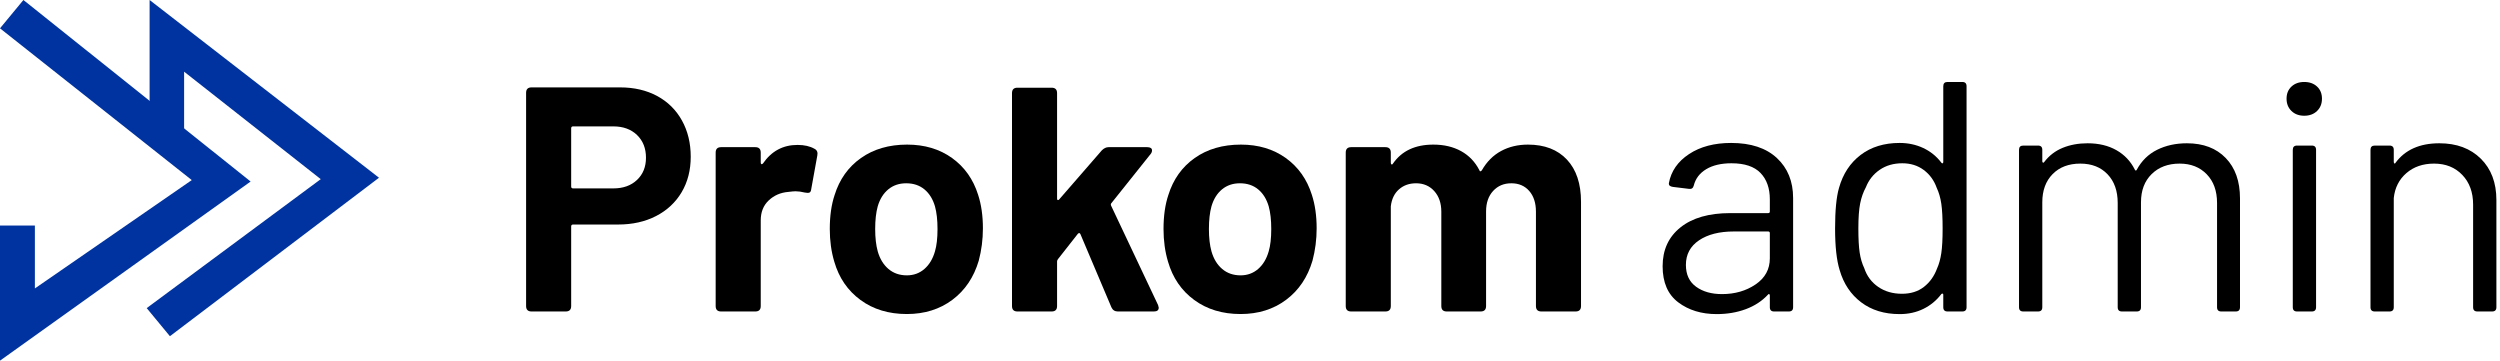<?xml version="1.0" encoding="UTF-8"?>
<svg width="305px" height="44px" viewBox="0 0 305 44" version="1.1" xmlns="http://www.w3.org/2000/svg" xmlns:xlink="http://www.w3.org/1999/xlink">
    <title>Prokom-admin converted</title>
    <g id="Prokom-admin-converted" stroke="none" stroke-width="1" fill="none" fill-rule="evenodd">
        <g id="logo-piler" fill="#0033A0" fill-rule="nonzero">
            <polygon id="Shape" points="17.898 37.589 20.73 41.017 46.237 21.682 18.251 0 18.251 16.355 22.462 16.355 22.462 8.745 39.131 21.856"></polygon>
            <polygon id="Shape" points="0 3.456 2.856 0 30.576 22.146 0 44 0 27.517 4.255 27.517 4.255 35.189 23.396 21.971"></polygon>
        </g>
        <g id="Prokom" transform="translate(64.184, 10.661)" fill="#000000" fill-rule="nonzero">
            <path d="M11.466,0 C13.182,0 14.69,0.351 15.99,1.053 C17.29,1.755 18.297,2.749 19.012,4.037 C19.727,5.324 20.085,6.799 20.085,8.463 C20.085,10.101 19.715,11.544 18.974,12.792 C18.233,14.04 17.192,15.008 15.854,15.697 C14.514,16.387 12.974,16.731 11.232,16.731 L5.733,16.731 C5.577,16.731 5.499,16.809 5.499,16.965 L5.499,26.676 C5.499,27.118 5.278,27.339 4.836,27.339 L0.663,27.339 C0.221,27.339 0,27.118 0,26.676 L0,0.663 C0,0.221 0.221,0 0.663,0 L11.466,0 Z M10.647,12.324 C11.843,12.324 12.805,11.979 13.533,11.29 C14.261,10.601 14.625,9.698 14.625,8.58 C14.625,7.436 14.261,6.513 13.533,5.811 C12.805,5.109 11.843,4.758 10.647,4.758 L5.733,4.758 C5.577,4.758 5.499,4.836 5.499,4.992 L5.499,12.09 C5.499,12.246 5.577,12.324 5.733,12.324 L10.647,12.324 Z" id="Shape"></path>
            <path d="M33.111,7.02 C33.943,7.02 34.632,7.176 35.178,7.488 C35.49,7.644 35.607,7.917 35.529,8.307 L34.788,12.402 C34.762,12.636 34.691,12.779 34.574,12.831 C34.456,12.883 34.268,12.883 34.008,12.831 C33.592,12.727 33.215,12.675 32.877,12.675 C32.695,12.675 32.396,12.701 31.98,12.753 C31.044,12.831 30.251,13.175 29.601,13.787 C28.951,14.398 28.626,15.21 28.626,16.224 L28.626,26.676 C28.626,27.118 28.405,27.339 27.963,27.339 L23.79,27.339 C23.348,27.339 23.127,27.118 23.127,26.676 L23.127,7.956 C23.127,7.514 23.348,7.293 23.79,7.293 L27.963,7.293 C28.405,7.293 28.626,7.514 28.626,7.956 L28.626,9.165 C28.626,9.269 28.652,9.334 28.704,9.36 C28.756,9.386 28.821,9.36 28.899,9.282 C29.939,7.774 31.343,7.02 33.111,7.02 Z" id="Path"></path>
            <path d="M46.449,27.651 C44.239,27.651 42.354,27.079 40.794,25.935 C39.234,24.791 38.168,23.231 37.596,21.255 C37.232,20.033 37.05,18.707 37.05,17.277 C37.05,15.691 37.245,14.313 37.635,13.143 C38.233,11.219 39.306,9.711 40.852,8.619 C42.4,7.527 44.278,6.981 46.488,6.981 C48.62,6.981 50.447,7.527 51.968,8.619 C53.489,9.711 54.548,11.206 55.146,13.104 C55.536,14.3 55.731,15.665 55.731,17.199 C55.731,18.551 55.562,19.864 55.224,21.138 C54.626,23.166 53.553,24.759 52.007,25.916 C50.459,27.073 48.607,27.651 46.449,27.651 Z M46.449,22.932 C47.281,22.932 47.996,22.672 48.594,22.152 C49.192,21.632 49.621,20.917 49.881,20.007 C50.089,19.305 50.193,18.395 50.193,17.277 C50.193,16.185 50.089,15.262 49.881,14.508 C49.621,13.624 49.192,12.935 48.594,12.441 C47.996,11.947 47.255,11.7 46.371,11.7 C45.513,11.7 44.785,11.947 44.187,12.441 C43.589,12.935 43.16,13.624 42.9,14.508 C42.692,15.262 42.588,16.185 42.588,17.277 C42.588,18.343 42.692,19.253 42.9,20.007 C43.16,20.917 43.596,21.632 44.206,22.152 C44.818,22.672 45.565,22.932 46.449,22.932 Z" id="Shape"></path>
            <path d="M59.943,27.339 C59.501,27.339 59.28,27.118 59.28,26.676 L59.28,0.702 C59.28,0.26 59.501,0.039 59.943,0.039 L64.116,0.039 C64.558,0.039 64.779,0.26 64.779,0.702 L64.779,13.572 C64.779,13.676 64.811,13.735 64.876,13.748 C64.942,13.761 65,13.728 65.052,13.65 L70.239,7.683 C70.499,7.423 70.772,7.293 71.058,7.293 L75.777,7.293 C75.959,7.293 76.102,7.325 76.206,7.391 C76.31,7.455 76.362,7.553 76.362,7.683 C76.362,7.839 76.31,7.982 76.206,8.112 L71.409,14.118 C71.331,14.196 71.318,14.3 71.37,14.43 L77.103,26.559 L77.181,26.871 C77.181,27.183 76.986,27.339 76.596,27.339 L72.189,27.339 C71.825,27.339 71.565,27.17 71.409,26.832 L67.626,17.901 C67.548,17.745 67.444,17.732 67.314,17.862 L64.896,20.943 C64.818,21.047 64.779,21.138 64.779,21.216 L64.779,26.676 C64.779,27.118 64.558,27.339 64.116,27.339 L59.943,27.339 Z" id="Path"></path>
            <path d="M87.165,27.651 C84.955,27.651 83.07,27.079 81.51,25.935 C79.95,24.791 78.884,23.231 78.312,21.255 C77.948,20.033 77.766,18.707 77.766,17.277 C77.766,15.691 77.961,14.313 78.351,13.143 C78.949,11.219 80.022,9.711 81.569,8.619 C83.115,7.527 84.994,6.981 87.204,6.981 C89.336,6.981 91.162,7.527 92.683,8.619 C94.204,9.711 95.264,11.206 95.862,13.104 C96.252,14.3 96.447,15.665 96.447,17.199 C96.447,18.551 96.278,19.864 95.94,21.138 C95.342,23.166 94.269,24.759 92.722,25.916 C91.175,27.073 89.323,27.651 87.165,27.651 Z M87.165,22.932 C87.997,22.932 88.712,22.672 89.31,22.152 C89.908,21.632 90.337,20.917 90.597,20.007 C90.805,19.305 90.909,18.395 90.909,17.277 C90.909,16.185 90.805,15.262 90.597,14.508 C90.337,13.624 89.908,12.935 89.31,12.441 C88.712,11.947 87.971,11.7 87.087,11.7 C86.229,11.7 85.501,11.947 84.903,12.441 C84.305,12.935 83.876,13.624 83.616,14.508 C83.408,15.262 83.304,16.185 83.304,17.277 C83.304,18.343 83.408,19.253 83.616,20.007 C83.876,20.917 84.311,21.632 84.922,22.152 C85.534,22.672 86.281,22.932 87.165,22.932 Z" id="Shape"></path>
            <path d="M122.226,6.981 C124.254,6.981 125.84,7.592 126.984,8.814 C128.128,10.036 128.7,11.752 128.7,13.962 L128.7,26.676 C128.7,27.118 128.479,27.339 128.037,27.339 L123.864,27.339 C123.422,27.339 123.201,27.118 123.201,26.676 L123.201,15.171 C123.201,14.105 122.928,13.26 122.382,12.636 C121.836,12.012 121.108,11.7 120.198,11.7 C119.288,11.7 118.547,12.012 117.975,12.636 C117.403,13.26 117.117,14.092 117.117,15.132 L117.117,26.676 C117.117,27.118 116.896,27.339 116.454,27.339 L112.32,27.339 C111.878,27.339 111.657,27.118 111.657,26.676 L111.657,15.171 C111.657,14.131 111.371,13.293 110.799,12.655 C110.227,12.018 109.486,11.7 108.576,11.7 C107.744,11.7 107.049,11.947 106.49,12.441 C105.93,12.935 105.599,13.624 105.495,14.508 L105.495,26.676 C105.495,27.118 105.274,27.339 104.832,27.339 L100.659,27.339 C100.217,27.339 99.996,27.118 99.996,26.676 L99.996,7.956 C99.996,7.514 100.217,7.293 100.659,7.293 L104.832,7.293 C105.274,7.293 105.495,7.514 105.495,7.956 L105.495,9.204 C105.495,9.308 105.528,9.373 105.593,9.399 C105.657,9.425 105.716,9.386 105.768,9.282 C106.834,7.748 108.472,6.981 110.682,6.981 C111.982,6.981 113.113,7.247 114.075,7.78 C115.037,8.313 115.778,9.087 116.298,10.101 C116.324,10.205 116.37,10.251 116.434,10.238 C116.499,10.225 116.558,10.179 116.61,10.101 C117.208,9.061 117.988,8.281 118.95,7.761 C119.912,7.241 121.004,6.981 122.226,6.981 Z" id="Path"></path>
        </g>
        <g id="admin" transform="translate(202.84, 10)" fill="#000000" fill-rule="nonzero">
            <path d="M8.36,7.44 C10.76,7.44 12.62,8.053 13.94,9.28 C15.26,10.507 15.92,12.133 15.92,14.16 L15.92,27.48 C15.92,27.827 15.747,28 15.4,28 L13.6,28 C13.253,28 13.08,27.827 13.08,27.48 L13.08,26.04 C13.08,25.96 13.053,25.907 13,25.88 C12.947,25.853 12.893,25.88 12.84,25.96 C12.12,26.733 11.22,27.32 10.14,27.72 C9.06,28.12 7.88,28.32 6.6,28.32 C4.733,28.32 3.167,27.84 1.9,26.88 C0.633,25.92 1.13686838e-13,24.453 1.13686838e-13,22.48 C1.13686838e-13,20.48 0.727,18.9 2.18,17.74 C3.633,16.58 5.653,16 8.24,16 L12.88,16 C13.013,16 13.08,15.933 13.08,15.8 L13.08,14.32 C13.08,12.96 12.7,11.887 11.94,11.1 C11.18,10.313 10,9.92 8.4,9.92 C7.147,9.92 6.12,10.16 5.32,10.64 C4.52,11.12 4.013,11.787 3.8,12.64 C3.72,12.96 3.52,13.093 3.2,13.04 L1.24,12.8 C0.893,12.747 0.733,12.6 0.76,12.36 C1.027,10.893 1.847,9.707 3.22,8.8 C4.593,7.893 6.307,7.44 8.36,7.44 Z M7.24,25.88 C8.813,25.88 10.18,25.487 11.34,24.7 C12.5,23.913 13.08,22.853 13.08,21.52 L13.08,18.44 C13.08,18.307 13.013,18.24 12.88,18.24 L8.68,18.24 C6.92,18.24 5.507,18.6 4.44,19.32 C3.373,20.04 2.84,21.04 2.84,22.32 C2.84,23.493 3.253,24.38 4.08,24.98 C4.907,25.58 5.96,25.88 7.24,25.88 Z" id="Shape"></path>
            <path d="M34.24,0.52 C34.24,0.173 34.413,0 34.76,0 L36.56,0 C36.907,0 37.08,0.173 37.08,0.52 L37.08,27.48 C37.08,27.827 36.907,28 36.56,28 L34.76,28 C34.413,28 34.24,27.827 34.24,27.48 L34.24,25.96 C34.24,25.88 34.213,25.833 34.16,25.82 C34.107,25.807 34.053,25.827 34,25.88 C33.413,26.653 32.687,27.253 31.82,27.68 C30.953,28.107 29.987,28.32 28.92,28.32 C27.053,28.32 25.487,27.84 24.22,26.88 C22.953,25.92 22.08,24.613 21.6,22.96 C21.227,21.76 21.04,20.067 21.04,17.88 C21.04,15.667 21.2,14.013 21.52,12.92 C22,11.213 22.88,9.873 24.16,8.9 C25.44,7.927 27.027,7.44 28.92,7.44 C29.96,7.44 30.92,7.647 31.8,8.06 C32.68,8.473 33.413,9.067 34,9.84 C34.053,9.92 34.107,9.947 34.16,9.92 C34.213,9.893 34.24,9.84 34.24,9.76 L34.24,0.52 Z M33.48,22.76 C33.72,22.227 33.893,21.6 34,20.88 C34.107,20.16 34.16,19.16 34.16,17.88 C34.16,16.6 34.107,15.593 34,14.86 C33.893,14.127 33.707,13.48 33.44,12.92 C33.12,12.013 32.593,11.287 31.86,10.74 C31.127,10.193 30.253,9.92 29.24,9.92 C28.173,9.92 27.253,10.187 26.48,10.72 C25.707,11.253 25.147,11.96 24.8,12.84 C24.48,13.427 24.247,14.087 24.1,14.82 C23.953,15.553 23.88,16.573 23.88,17.88 C23.88,19.133 23.933,20.113 24.04,20.82 C24.147,21.527 24.333,22.16 24.6,22.72 C24.92,23.68 25.487,24.44 26.3,25 C27.113,25.56 28.08,25.84 29.2,25.84 C30.267,25.84 31.16,25.56 31.88,25 C32.6,24.44 33.133,23.693 33.48,22.76 Z" id="Shape"></path>
            <path d="M63.96,7.48 C65.96,7.48 67.54,8.08 68.7,9.28 C69.86,10.48 70.44,12.12 70.44,14.2 L70.44,27.48 C70.44,27.827 70.267,28 69.92,28 L68.16,28 C67.813,28 67.64,27.827 67.64,27.48 L67.64,14.76 C67.64,13.293 67.22,12.127 66.38,11.26 C65.54,10.393 64.44,9.96 63.08,9.96 C61.667,9.96 60.527,10.387 59.66,11.24 C58.793,12.093 58.36,13.24 58.36,14.68 L58.36,27.48 C58.36,27.827 58.187,28 57.84,28 L56.04,28 C55.693,28 55.52,27.827 55.52,27.48 L55.52,14.76 C55.52,13.293 55.107,12.127 54.28,11.26 C53.453,10.393 52.347,9.96 50.96,9.96 C49.547,9.96 48.42,10.387 47.58,11.24 C46.74,12.093 46.32,13.24 46.32,14.68 L46.32,27.48 C46.32,27.827 46.147,28 45.8,28 L44,28 C43.653,28 43.48,27.827 43.48,27.48 L43.48,8.28 C43.48,7.933 43.653,7.76 44,7.76 L45.8,7.76 C46.147,7.76 46.32,7.933 46.32,8.28 L46.32,9.68 C46.32,9.76 46.347,9.813 46.4,9.84 C46.453,9.867 46.507,9.84 46.56,9.76 C47.147,8.987 47.893,8.413 48.8,8.04 C49.707,7.667 50.72,7.48 51.84,7.48 C53.2,7.48 54.373,7.76 55.36,8.32 C56.347,8.88 57.093,9.667 57.6,10.68 C57.68,10.84 57.76,10.853 57.84,10.72 C58.427,9.627 59.253,8.813 60.32,8.28 C61.387,7.747 62.6,7.48 63.96,7.48 Z" id="Path"></path>
            <path d="M78.28,4.12 C77.64,4.12 77.12,3.927 76.72,3.54 C76.32,3.153 76.12,2.653 76.12,2.04 C76.12,1.427 76.32,0.933 76.72,0.56 C77.12,0.187 77.64,0 78.28,0 C78.92,0 79.44,0.187 79.84,0.56 C80.24,0.933 80.44,1.427 80.44,2.04 C80.44,2.653 80.24,3.153 79.84,3.54 C79.44,3.927 78.92,4.12 78.28,4.12 Z M77.4,28 C77.053,28 76.88,27.827 76.88,27.48 L76.88,8.28 C76.88,7.933 77.053,7.76 77.4,7.76 L79.2,7.76 C79.547,7.76 79.72,7.933 79.72,8.28 L79.72,27.48 C79.72,27.827 79.547,28 79.2,28 L77.4,28 Z" id="Shape"></path>
            <path d="M94.76,7.48 C96.867,7.48 98.553,8.107 99.82,9.36 C101.087,10.613 101.72,12.293 101.72,14.4 L101.72,27.48 C101.72,27.827 101.547,28 101.2,28 L99.4,28 C99.053,28 98.88,27.827 98.88,27.48 L98.88,14.96 C98.88,13.467 98.44,12.26 97.56,11.34 C96.68,10.42 95.533,9.96 94.12,9.96 C92.76,9.96 91.633,10.347 90.74,11.12 C89.847,11.893 89.333,12.907 89.2,14.16 L89.2,27.48 C89.2,27.827 89.027,28 88.68,28 L86.88,28 C86.533,28 86.36,27.827 86.36,27.48 L86.36,8.28 C86.36,7.933 86.533,7.76 86.88,7.76 L88.68,7.76 C89.027,7.76 89.2,7.933 89.2,8.28 L89.2,9.76 C89.2,9.84 89.227,9.9 89.28,9.94 C89.333,9.98 89.373,9.96 89.4,9.88 C90.573,8.28 92.36,7.48 94.76,7.48 Z" id="Path"></path>
        </g>
    </g>
</svg>